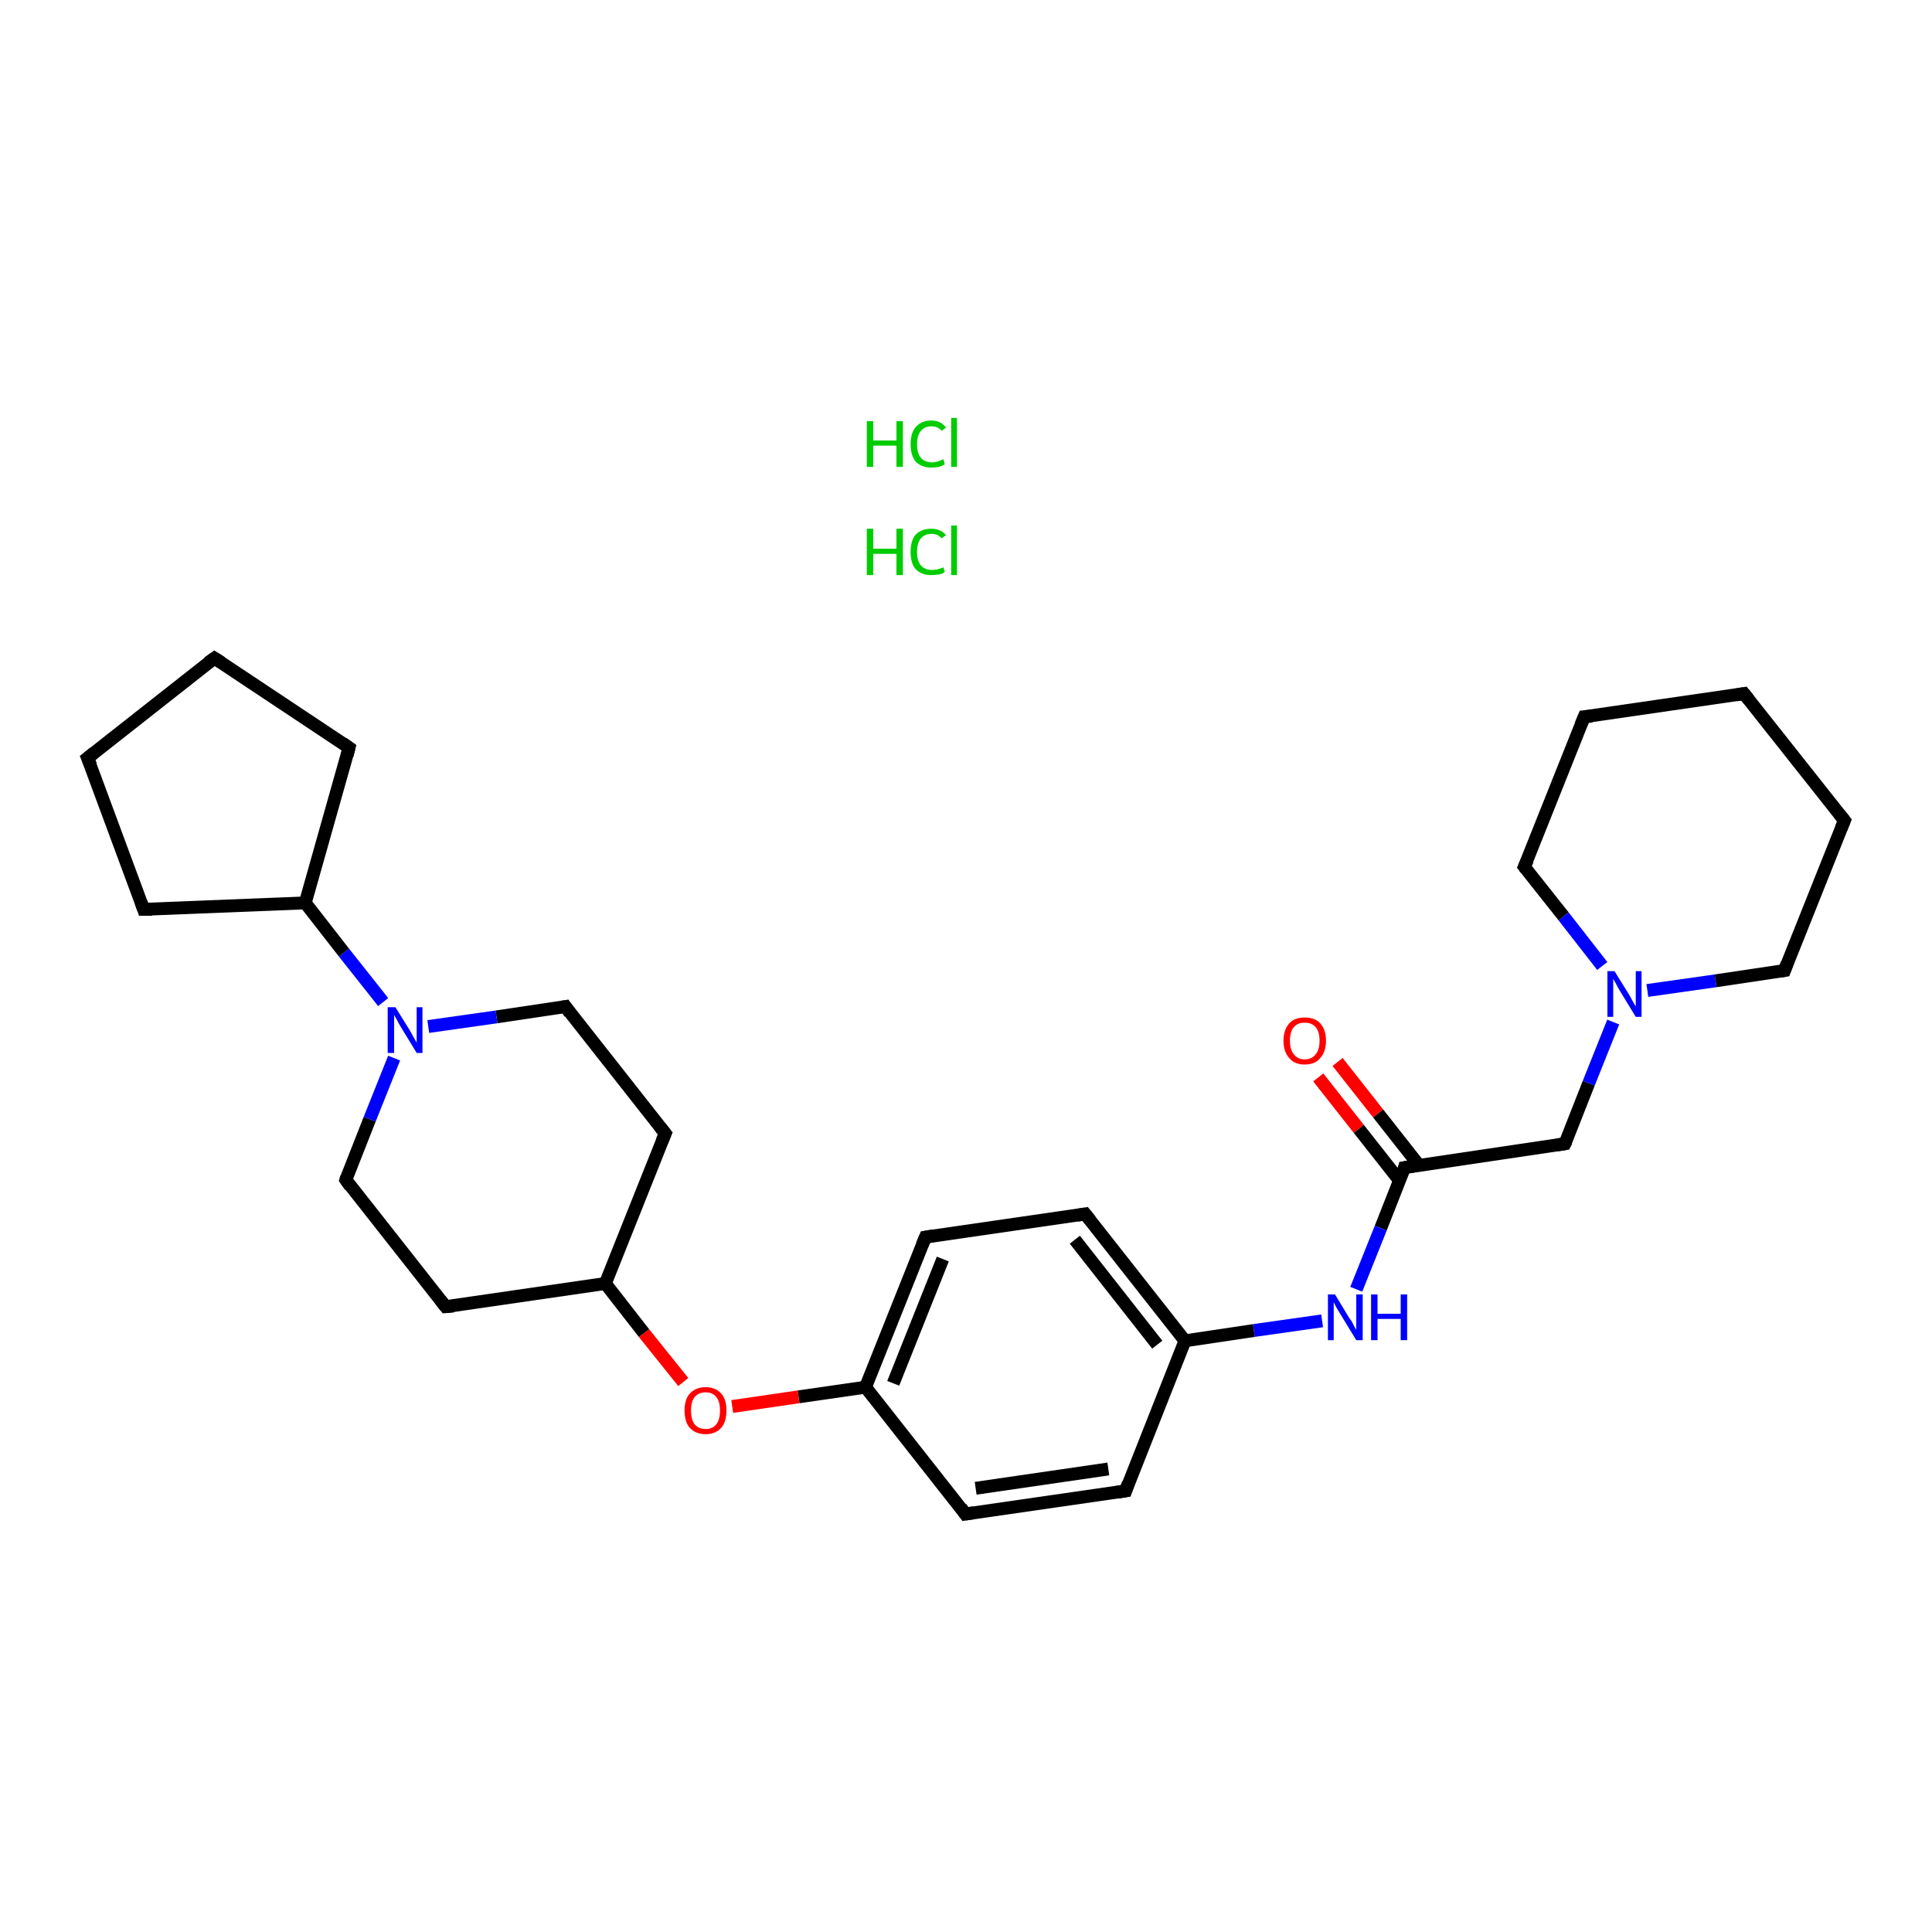 <?xml version='1.0' encoding='iso-8859-1'?>
<svg version='1.1' baseProfile='full'
              xmlns='http://www.w3.org/2000/svg'
                      xmlns:rdkit='http://www.rdkit.org/xml'
                      xmlns:xlink='http://www.w3.org/1999/xlink'
                  xml:space='preserve'
width='300px' height='300px' viewBox='0 0 300 300'>
<!-- END OF HEADER -->
<rect style='opacity:1.0;fill:#FFFFFF;stroke:none' width='300.0' height='300.0' x='0.0' y='0.0'> </rect>
<path class='bond-0 atom-2 atom-3' d='M 207.7,164.9 L 214.0,172.9' style='fill:none;fill-rule:evenodd;stroke:#FF0000;stroke-width:2.0px;stroke-linecap:butt;stroke-linejoin:miter;stroke-opacity:1' />
<path class='bond-0 atom-2 atom-3' d='M 214.0,172.9 L 220.3,180.9' style='fill:none;fill-rule:evenodd;stroke:#000000;stroke-width:2.0px;stroke-linecap:butt;stroke-linejoin:miter;stroke-opacity:1' />
<path class='bond-0 atom-2 atom-3' d='M 204.7,167.3 L 211.0,175.3' style='fill:none;fill-rule:evenodd;stroke:#FF0000;stroke-width:2.0px;stroke-linecap:butt;stroke-linejoin:miter;stroke-opacity:1' />
<path class='bond-0 atom-2 atom-3' d='M 211.0,175.3 L 217.3,183.3' style='fill:none;fill-rule:evenodd;stroke:#000000;stroke-width:2.0px;stroke-linecap:butt;stroke-linejoin:miter;stroke-opacity:1' />
<path class='bond-1 atom-3 atom-4' d='M 218.1,181.3 L 243.0,177.6' style='fill:none;fill-rule:evenodd;stroke:#000000;stroke-width:2.0px;stroke-linecap:butt;stroke-linejoin:miter;stroke-opacity:1' />
<path class='bond-2 atom-4 atom-5' d='M 243.0,177.6 L 246.7,168.2' style='fill:none;fill-rule:evenodd;stroke:#000000;stroke-width:2.0px;stroke-linecap:butt;stroke-linejoin:miter;stroke-opacity:1' />
<path class='bond-2 atom-4 atom-5' d='M 246.7,168.2 L 250.5,158.7' style='fill:none;fill-rule:evenodd;stroke:#0000FF;stroke-width:2.0px;stroke-linecap:butt;stroke-linejoin:miter;stroke-opacity:1' />
<path class='bond-3 atom-5 atom-6' d='M 255.8,153.8 L 266.4,152.3' style='fill:none;fill-rule:evenodd;stroke:#0000FF;stroke-width:2.0px;stroke-linecap:butt;stroke-linejoin:miter;stroke-opacity:1' />
<path class='bond-3 atom-5 atom-6' d='M 266.4,152.3 L 277.1,150.7' style='fill:none;fill-rule:evenodd;stroke:#000000;stroke-width:2.0px;stroke-linecap:butt;stroke-linejoin:miter;stroke-opacity:1' />
<path class='bond-4 atom-6 atom-7' d='M 277.1,150.7 L 286.4,127.4' style='fill:none;fill-rule:evenodd;stroke:#000000;stroke-width:2.0px;stroke-linecap:butt;stroke-linejoin:miter;stroke-opacity:1' />
<path class='bond-5 atom-7 atom-8' d='M 286.4,127.4 L 270.8,107.7' style='fill:none;fill-rule:evenodd;stroke:#000000;stroke-width:2.0px;stroke-linecap:butt;stroke-linejoin:miter;stroke-opacity:1' />
<path class='bond-6 atom-8 atom-9' d='M 270.8,107.7 L 246.0,111.3' style='fill:none;fill-rule:evenodd;stroke:#000000;stroke-width:2.0px;stroke-linecap:butt;stroke-linejoin:miter;stroke-opacity:1' />
<path class='bond-7 atom-9 atom-10' d='M 246.0,111.3 L 236.7,134.6' style='fill:none;fill-rule:evenodd;stroke:#000000;stroke-width:2.0px;stroke-linecap:butt;stroke-linejoin:miter;stroke-opacity:1' />
<path class='bond-8 atom-3 atom-11' d='M 218.1,181.3 L 214.4,190.7' style='fill:none;fill-rule:evenodd;stroke:#000000;stroke-width:2.0px;stroke-linecap:butt;stroke-linejoin:miter;stroke-opacity:1' />
<path class='bond-8 atom-3 atom-11' d='M 214.4,190.7 L 210.6,200.2' style='fill:none;fill-rule:evenodd;stroke:#0000FF;stroke-width:2.0px;stroke-linecap:butt;stroke-linejoin:miter;stroke-opacity:1' />
<path class='bond-9 atom-11 atom-12' d='M 205.3,205.1 L 194.7,206.6' style='fill:none;fill-rule:evenodd;stroke:#0000FF;stroke-width:2.0px;stroke-linecap:butt;stroke-linejoin:miter;stroke-opacity:1' />
<path class='bond-9 atom-11 atom-12' d='M 194.7,206.6 L 184.0,208.2' style='fill:none;fill-rule:evenodd;stroke:#000000;stroke-width:2.0px;stroke-linecap:butt;stroke-linejoin:miter;stroke-opacity:1' />
<path class='bond-10 atom-12 atom-13' d='M 184.0,208.2 L 168.5,188.5' style='fill:none;fill-rule:evenodd;stroke:#000000;stroke-width:2.0px;stroke-linecap:butt;stroke-linejoin:miter;stroke-opacity:1' />
<path class='bond-10 atom-12 atom-13' d='M 179.7,208.8 L 166.9,192.5' style='fill:none;fill-rule:evenodd;stroke:#000000;stroke-width:2.0px;stroke-linecap:butt;stroke-linejoin:miter;stroke-opacity:1' />
<path class='bond-11 atom-13 atom-14' d='M 168.5,188.5 L 143.7,192.1' style='fill:none;fill-rule:evenodd;stroke:#000000;stroke-width:2.0px;stroke-linecap:butt;stroke-linejoin:miter;stroke-opacity:1' />
<path class='bond-12 atom-14 atom-15' d='M 143.7,192.1 L 134.4,215.4' style='fill:none;fill-rule:evenodd;stroke:#000000;stroke-width:2.0px;stroke-linecap:butt;stroke-linejoin:miter;stroke-opacity:1' />
<path class='bond-12 atom-14 atom-15' d='M 146.4,195.5 L 138.7,214.8' style='fill:none;fill-rule:evenodd;stroke:#000000;stroke-width:2.0px;stroke-linecap:butt;stroke-linejoin:miter;stroke-opacity:1' />
<path class='bond-13 atom-15 atom-16' d='M 134.4,215.4 L 124.0,216.9' style='fill:none;fill-rule:evenodd;stroke:#000000;stroke-width:2.0px;stroke-linecap:butt;stroke-linejoin:miter;stroke-opacity:1' />
<path class='bond-13 atom-15 atom-16' d='M 124.0,216.9 L 113.7,218.4' style='fill:none;fill-rule:evenodd;stroke:#FF0000;stroke-width:2.0px;stroke-linecap:butt;stroke-linejoin:miter;stroke-opacity:1' />
<path class='bond-14 atom-16 atom-17' d='M 106.1,214.6 L 100.0,207.0' style='fill:none;fill-rule:evenodd;stroke:#FF0000;stroke-width:2.0px;stroke-linecap:butt;stroke-linejoin:miter;stroke-opacity:1' />
<path class='bond-14 atom-16 atom-17' d='M 100.0,207.0 L 94.0,199.3' style='fill:none;fill-rule:evenodd;stroke:#000000;stroke-width:2.0px;stroke-linecap:butt;stroke-linejoin:miter;stroke-opacity:1' />
<path class='bond-15 atom-17 atom-18' d='M 94.0,199.3 L 103.3,176.0' style='fill:none;fill-rule:evenodd;stroke:#000000;stroke-width:2.0px;stroke-linecap:butt;stroke-linejoin:miter;stroke-opacity:1' />
<path class='bond-16 atom-18 atom-19' d='M 103.3,176.0 L 87.8,156.3' style='fill:none;fill-rule:evenodd;stroke:#000000;stroke-width:2.0px;stroke-linecap:butt;stroke-linejoin:miter;stroke-opacity:1' />
<path class='bond-17 atom-19 atom-20' d='M 87.8,156.3 L 77.1,157.9' style='fill:none;fill-rule:evenodd;stroke:#000000;stroke-width:2.0px;stroke-linecap:butt;stroke-linejoin:miter;stroke-opacity:1' />
<path class='bond-17 atom-19 atom-20' d='M 77.1,157.9 L 66.5,159.4' style='fill:none;fill-rule:evenodd;stroke:#0000FF;stroke-width:2.0px;stroke-linecap:butt;stroke-linejoin:miter;stroke-opacity:1' />
<path class='bond-18 atom-20 atom-21' d='M 61.2,164.3 L 57.4,173.8' style='fill:none;fill-rule:evenodd;stroke:#0000FF;stroke-width:2.0px;stroke-linecap:butt;stroke-linejoin:miter;stroke-opacity:1' />
<path class='bond-18 atom-20 atom-21' d='M 57.4,173.8 L 53.7,183.2' style='fill:none;fill-rule:evenodd;stroke:#000000;stroke-width:2.0px;stroke-linecap:butt;stroke-linejoin:miter;stroke-opacity:1' />
<path class='bond-19 atom-21 atom-22' d='M 53.7,183.2 L 69.2,202.9' style='fill:none;fill-rule:evenodd;stroke:#000000;stroke-width:2.0px;stroke-linecap:butt;stroke-linejoin:miter;stroke-opacity:1' />
<path class='bond-20 atom-20 atom-23' d='M 59.5,155.6 L 53.4,147.9' style='fill:none;fill-rule:evenodd;stroke:#0000FF;stroke-width:2.0px;stroke-linecap:butt;stroke-linejoin:miter;stroke-opacity:1' />
<path class='bond-20 atom-20 atom-23' d='M 53.4,147.9 L 47.4,140.2' style='fill:none;fill-rule:evenodd;stroke:#000000;stroke-width:2.0px;stroke-linecap:butt;stroke-linejoin:miter;stroke-opacity:1' />
<path class='bond-21 atom-23 atom-24' d='M 47.4,140.2 L 22.3,141.2' style='fill:none;fill-rule:evenodd;stroke:#000000;stroke-width:2.0px;stroke-linecap:butt;stroke-linejoin:miter;stroke-opacity:1' />
<path class='bond-22 atom-24 atom-25' d='M 22.3,141.2 L 13.6,117.7' style='fill:none;fill-rule:evenodd;stroke:#000000;stroke-width:2.0px;stroke-linecap:butt;stroke-linejoin:miter;stroke-opacity:1' />
<path class='bond-23 atom-25 atom-26' d='M 13.6,117.7 L 33.3,102.2' style='fill:none;fill-rule:evenodd;stroke:#000000;stroke-width:2.0px;stroke-linecap:butt;stroke-linejoin:miter;stroke-opacity:1' />
<path class='bond-24 atom-26 atom-27' d='M 33.3,102.2 L 54.2,116.1' style='fill:none;fill-rule:evenodd;stroke:#000000;stroke-width:2.0px;stroke-linecap:butt;stroke-linejoin:miter;stroke-opacity:1' />
<path class='bond-25 atom-15 atom-28' d='M 134.4,215.4 L 149.9,235.1' style='fill:none;fill-rule:evenodd;stroke:#000000;stroke-width:2.0px;stroke-linecap:butt;stroke-linejoin:miter;stroke-opacity:1' />
<path class='bond-26 atom-28 atom-29' d='M 149.9,235.1 L 174.8,231.5' style='fill:none;fill-rule:evenodd;stroke:#000000;stroke-width:2.0px;stroke-linecap:butt;stroke-linejoin:miter;stroke-opacity:1' />
<path class='bond-26 atom-28 atom-29' d='M 151.5,231.1 L 172.1,228.1' style='fill:none;fill-rule:evenodd;stroke:#000000;stroke-width:2.0px;stroke-linecap:butt;stroke-linejoin:miter;stroke-opacity:1' />
<path class='bond-27 atom-10 atom-5' d='M 236.7,134.6 L 242.8,142.3' style='fill:none;fill-rule:evenodd;stroke:#000000;stroke-width:2.0px;stroke-linecap:butt;stroke-linejoin:miter;stroke-opacity:1' />
<path class='bond-27 atom-10 atom-5' d='M 242.8,142.3 L 248.8,150.0' style='fill:none;fill-rule:evenodd;stroke:#0000FF;stroke-width:2.0px;stroke-linecap:butt;stroke-linejoin:miter;stroke-opacity:1' />
<path class='bond-28 atom-29 atom-12' d='M 174.8,231.5 L 184.0,208.2' style='fill:none;fill-rule:evenodd;stroke:#000000;stroke-width:2.0px;stroke-linecap:butt;stroke-linejoin:miter;stroke-opacity:1' />
<path class='bond-29 atom-22 atom-17' d='M 69.2,202.9 L 94.0,199.3' style='fill:none;fill-rule:evenodd;stroke:#000000;stroke-width:2.0px;stroke-linecap:butt;stroke-linejoin:miter;stroke-opacity:1' />
<path class='bond-30 atom-27 atom-23' d='M 54.2,116.1 L 47.4,140.2' style='fill:none;fill-rule:evenodd;stroke:#000000;stroke-width:2.0px;stroke-linecap:butt;stroke-linejoin:miter;stroke-opacity:1' />
<path d='M 219.4,181.1 L 218.1,181.3 L 218.0,181.7' style='fill:none;stroke:#000000;stroke-width:2.0px;stroke-linecap:butt;stroke-linejoin:miter;stroke-opacity:1;' />
<path d='M 241.7,177.8 L 243.0,177.6 L 243.2,177.2' style='fill:none;stroke:#000000;stroke-width:2.0px;stroke-linecap:butt;stroke-linejoin:miter;stroke-opacity:1;' />
<path d='M 276.5,150.8 L 277.1,150.7 L 277.5,149.6' style='fill:none;stroke:#000000;stroke-width:2.0px;stroke-linecap:butt;stroke-linejoin:miter;stroke-opacity:1;' />
<path d='M 285.9,128.6 L 286.4,127.4 L 285.6,126.4' style='fill:none;stroke:#000000;stroke-width:2.0px;stroke-linecap:butt;stroke-linejoin:miter;stroke-opacity:1;' />
<path d='M 271.6,108.7 L 270.8,107.7 L 269.6,107.9' style='fill:none;stroke:#000000;stroke-width:2.0px;stroke-linecap:butt;stroke-linejoin:miter;stroke-opacity:1;' />
<path d='M 247.2,111.2 L 246.0,111.3 L 245.5,112.5' style='fill:none;stroke:#000000;stroke-width:2.0px;stroke-linecap:butt;stroke-linejoin:miter;stroke-opacity:1;' />
<path d='M 237.2,133.5 L 236.7,134.6 L 237.0,135.0' style='fill:none;stroke:#000000;stroke-width:2.0px;stroke-linecap:butt;stroke-linejoin:miter;stroke-opacity:1;' />
<path d='M 169.3,189.5 L 168.5,188.5 L 167.3,188.7' style='fill:none;stroke:#000000;stroke-width:2.0px;stroke-linecap:butt;stroke-linejoin:miter;stroke-opacity:1;' />
<path d='M 144.9,191.9 L 143.7,192.1 L 143.2,193.3' style='fill:none;stroke:#000000;stroke-width:2.0px;stroke-linecap:butt;stroke-linejoin:miter;stroke-opacity:1;' />
<path d='M 102.8,177.2 L 103.3,176.0 L 102.5,175.0' style='fill:none;stroke:#000000;stroke-width:2.0px;stroke-linecap:butt;stroke-linejoin:miter;stroke-opacity:1;' />
<path d='M 88.5,157.3 L 87.8,156.3 L 87.2,156.4' style='fill:none;stroke:#000000;stroke-width:2.0px;stroke-linecap:butt;stroke-linejoin:miter;stroke-opacity:1;' />
<path d='M 53.8,182.8 L 53.7,183.2 L 54.4,184.2' style='fill:none;stroke:#000000;stroke-width:2.0px;stroke-linecap:butt;stroke-linejoin:miter;stroke-opacity:1;' />
<path d='M 68.4,201.9 L 69.2,202.9 L 70.4,202.8' style='fill:none;stroke:#000000;stroke-width:2.0px;stroke-linecap:butt;stroke-linejoin:miter;stroke-opacity:1;' />
<path d='M 23.6,141.2 L 22.3,141.2 L 21.9,140.1' style='fill:none;stroke:#000000;stroke-width:2.0px;stroke-linecap:butt;stroke-linejoin:miter;stroke-opacity:1;' />
<path d='M 14.1,118.9 L 13.6,117.7 L 14.6,116.9' style='fill:none;stroke:#000000;stroke-width:2.0px;stroke-linecap:butt;stroke-linejoin:miter;stroke-opacity:1;' />
<path d='M 32.3,102.9 L 33.3,102.2 L 34.4,102.9' style='fill:none;stroke:#000000;stroke-width:2.0px;stroke-linecap:butt;stroke-linejoin:miter;stroke-opacity:1;' />
<path d='M 53.2,115.4 L 54.2,116.1 L 53.9,117.3' style='fill:none;stroke:#000000;stroke-width:2.0px;stroke-linecap:butt;stroke-linejoin:miter;stroke-opacity:1;' />
<path d='M 149.2,234.1 L 149.9,235.1 L 151.2,234.9' style='fill:none;stroke:#000000;stroke-width:2.0px;stroke-linecap:butt;stroke-linejoin:miter;stroke-opacity:1;' />
<path d='M 173.5,231.7 L 174.8,231.5 L 175.2,230.3' style='fill:none;stroke:#000000;stroke-width:2.0px;stroke-linecap:butt;stroke-linejoin:miter;stroke-opacity:1;' />
<path class='atom-0' d='M 134.6 82.1
L 135.6 82.1
L 135.6 85.2
L 139.2 85.2
L 139.2 82.1
L 140.2 82.1
L 140.2 89.3
L 139.2 89.3
L 139.2 86.0
L 135.6 86.0
L 135.6 89.3
L 134.6 89.3
L 134.6 82.1
' fill='#00CC00'/>
<path class='atom-0' d='M 141.4 85.7
Q 141.4 83.9, 142.2 83.0
Q 143.1 82.1, 144.6 82.1
Q 146.1 82.1, 146.9 83.1
L 146.2 83.6
Q 145.7 82.9, 144.6 82.9
Q 143.6 82.9, 143.0 83.6
Q 142.4 84.3, 142.4 85.7
Q 142.4 87.1, 143.0 87.8
Q 143.6 88.5, 144.8 88.5
Q 145.5 88.5, 146.5 88.1
L 146.7 88.8
Q 146.4 89.1, 145.8 89.2
Q 145.2 89.3, 144.6 89.3
Q 143.1 89.3, 142.2 88.4
Q 141.4 87.5, 141.4 85.7
' fill='#00CC00'/>
<path class='atom-0' d='M 147.7 81.6
L 148.6 81.6
L 148.6 89.3
L 147.7 89.3
L 147.7 81.6
' fill='#00CC00'/>
<path class='atom-1' d='M 134.6 65.4
L 135.6 65.4
L 135.6 68.4
L 139.2 68.4
L 139.2 65.4
L 140.2 65.4
L 140.2 72.5
L 139.2 72.5
L 139.2 69.2
L 135.6 69.2
L 135.6 72.5
L 134.6 72.5
L 134.6 65.4
' fill='#00CC00'/>
<path class='atom-1' d='M 141.4 69.0
Q 141.4 67.2, 142.2 66.3
Q 143.1 65.3, 144.6 65.3
Q 146.1 65.3, 146.9 66.4
L 146.2 66.9
Q 145.7 66.2, 144.6 66.2
Q 143.6 66.2, 143.0 66.9
Q 142.4 67.6, 142.4 69.0
Q 142.4 70.4, 143.0 71.1
Q 143.6 71.8, 144.8 71.8
Q 145.5 71.8, 146.5 71.3
L 146.7 72.1
Q 146.4 72.3, 145.8 72.5
Q 145.2 72.6, 144.6 72.6
Q 143.1 72.6, 142.2 71.7
Q 141.4 70.7, 141.4 69.0
' fill='#00CC00'/>
<path class='atom-1' d='M 147.7 64.9
L 148.6 64.9
L 148.6 72.5
L 147.7 72.5
L 147.7 64.9
' fill='#00CC00'/>
<path class='atom-2' d='M 199.3 161.6
Q 199.3 159.9, 200.2 158.9
Q 201.0 158.0, 202.6 158.0
Q 204.2 158.0, 205.0 158.9
Q 205.9 159.9, 205.9 161.6
Q 205.9 163.3, 205.0 164.3
Q 204.2 165.3, 202.6 165.3
Q 201.0 165.3, 200.2 164.3
Q 199.3 163.3, 199.3 161.6
M 202.6 164.5
Q 203.7 164.5, 204.3 163.7
Q 204.9 163.0, 204.9 161.6
Q 204.9 160.2, 204.3 159.5
Q 203.7 158.8, 202.6 158.8
Q 201.5 158.8, 200.9 159.5
Q 200.3 160.2, 200.3 161.6
Q 200.3 163.0, 200.9 163.7
Q 201.5 164.5, 202.6 164.5
' fill='#FF0000'/>
<path class='atom-5' d='M 250.7 150.8
L 253.0 154.5
Q 253.2 154.9, 253.6 155.6
Q 254.0 156.3, 254.0 156.3
L 254.0 150.8
L 254.9 150.8
L 254.9 157.9
L 254.0 157.9
L 251.5 153.8
Q 251.2 153.3, 250.9 152.7
Q 250.6 152.2, 250.5 152.0
L 250.5 157.9
L 249.6 157.9
L 249.6 150.8
L 250.7 150.8
' fill='#0000FF'/>
<path class='atom-11' d='M 207.3 201.0
L 209.6 204.8
Q 209.9 205.1, 210.2 205.8
Q 210.6 206.5, 210.6 206.5
L 210.6 201.0
L 211.6 201.0
L 211.6 208.1
L 210.6 208.1
L 208.1 204.0
Q 207.8 203.5, 207.5 203.0
Q 207.2 202.4, 207.1 202.2
L 207.1 208.1
L 206.2 208.1
L 206.2 201.0
L 207.3 201.0
' fill='#0000FF'/>
<path class='atom-11' d='M 212.9 201.0
L 213.9 201.0
L 213.9 204.0
L 217.5 204.0
L 217.5 201.0
L 218.5 201.0
L 218.5 208.1
L 217.5 208.1
L 217.5 204.8
L 213.9 204.8
L 213.9 208.1
L 212.9 208.1
L 212.9 201.0
' fill='#0000FF'/>
<path class='atom-16' d='M 106.3 219.0
Q 106.3 217.3, 107.1 216.4
Q 108.0 215.4, 109.6 215.4
Q 111.1 215.4, 112.0 216.4
Q 112.8 217.3, 112.8 219.0
Q 112.8 220.8, 112.0 221.7
Q 111.1 222.7, 109.6 222.7
Q 108.0 222.7, 107.1 221.7
Q 106.3 220.8, 106.3 219.0
M 109.6 221.9
Q 110.6 221.9, 111.2 221.2
Q 111.8 220.5, 111.8 219.0
Q 111.8 217.6, 111.2 216.9
Q 110.6 216.2, 109.6 216.2
Q 108.5 216.2, 107.9 216.9
Q 107.3 217.6, 107.3 219.0
Q 107.3 220.5, 107.9 221.2
Q 108.5 221.9, 109.6 221.9
' fill='#FF0000'/>
<path class='atom-20' d='M 61.4 156.4
L 63.7 160.1
Q 63.9 160.5, 64.3 161.2
Q 64.7 161.9, 64.7 161.9
L 64.7 156.4
L 65.6 156.4
L 65.6 163.5
L 64.7 163.5
L 62.2 159.4
Q 61.9 158.9, 61.6 158.3
Q 61.3 157.8, 61.2 157.6
L 61.2 163.5
L 60.2 163.5
L 60.2 156.4
L 61.4 156.4
' fill='#0000FF'/>
</svg>
